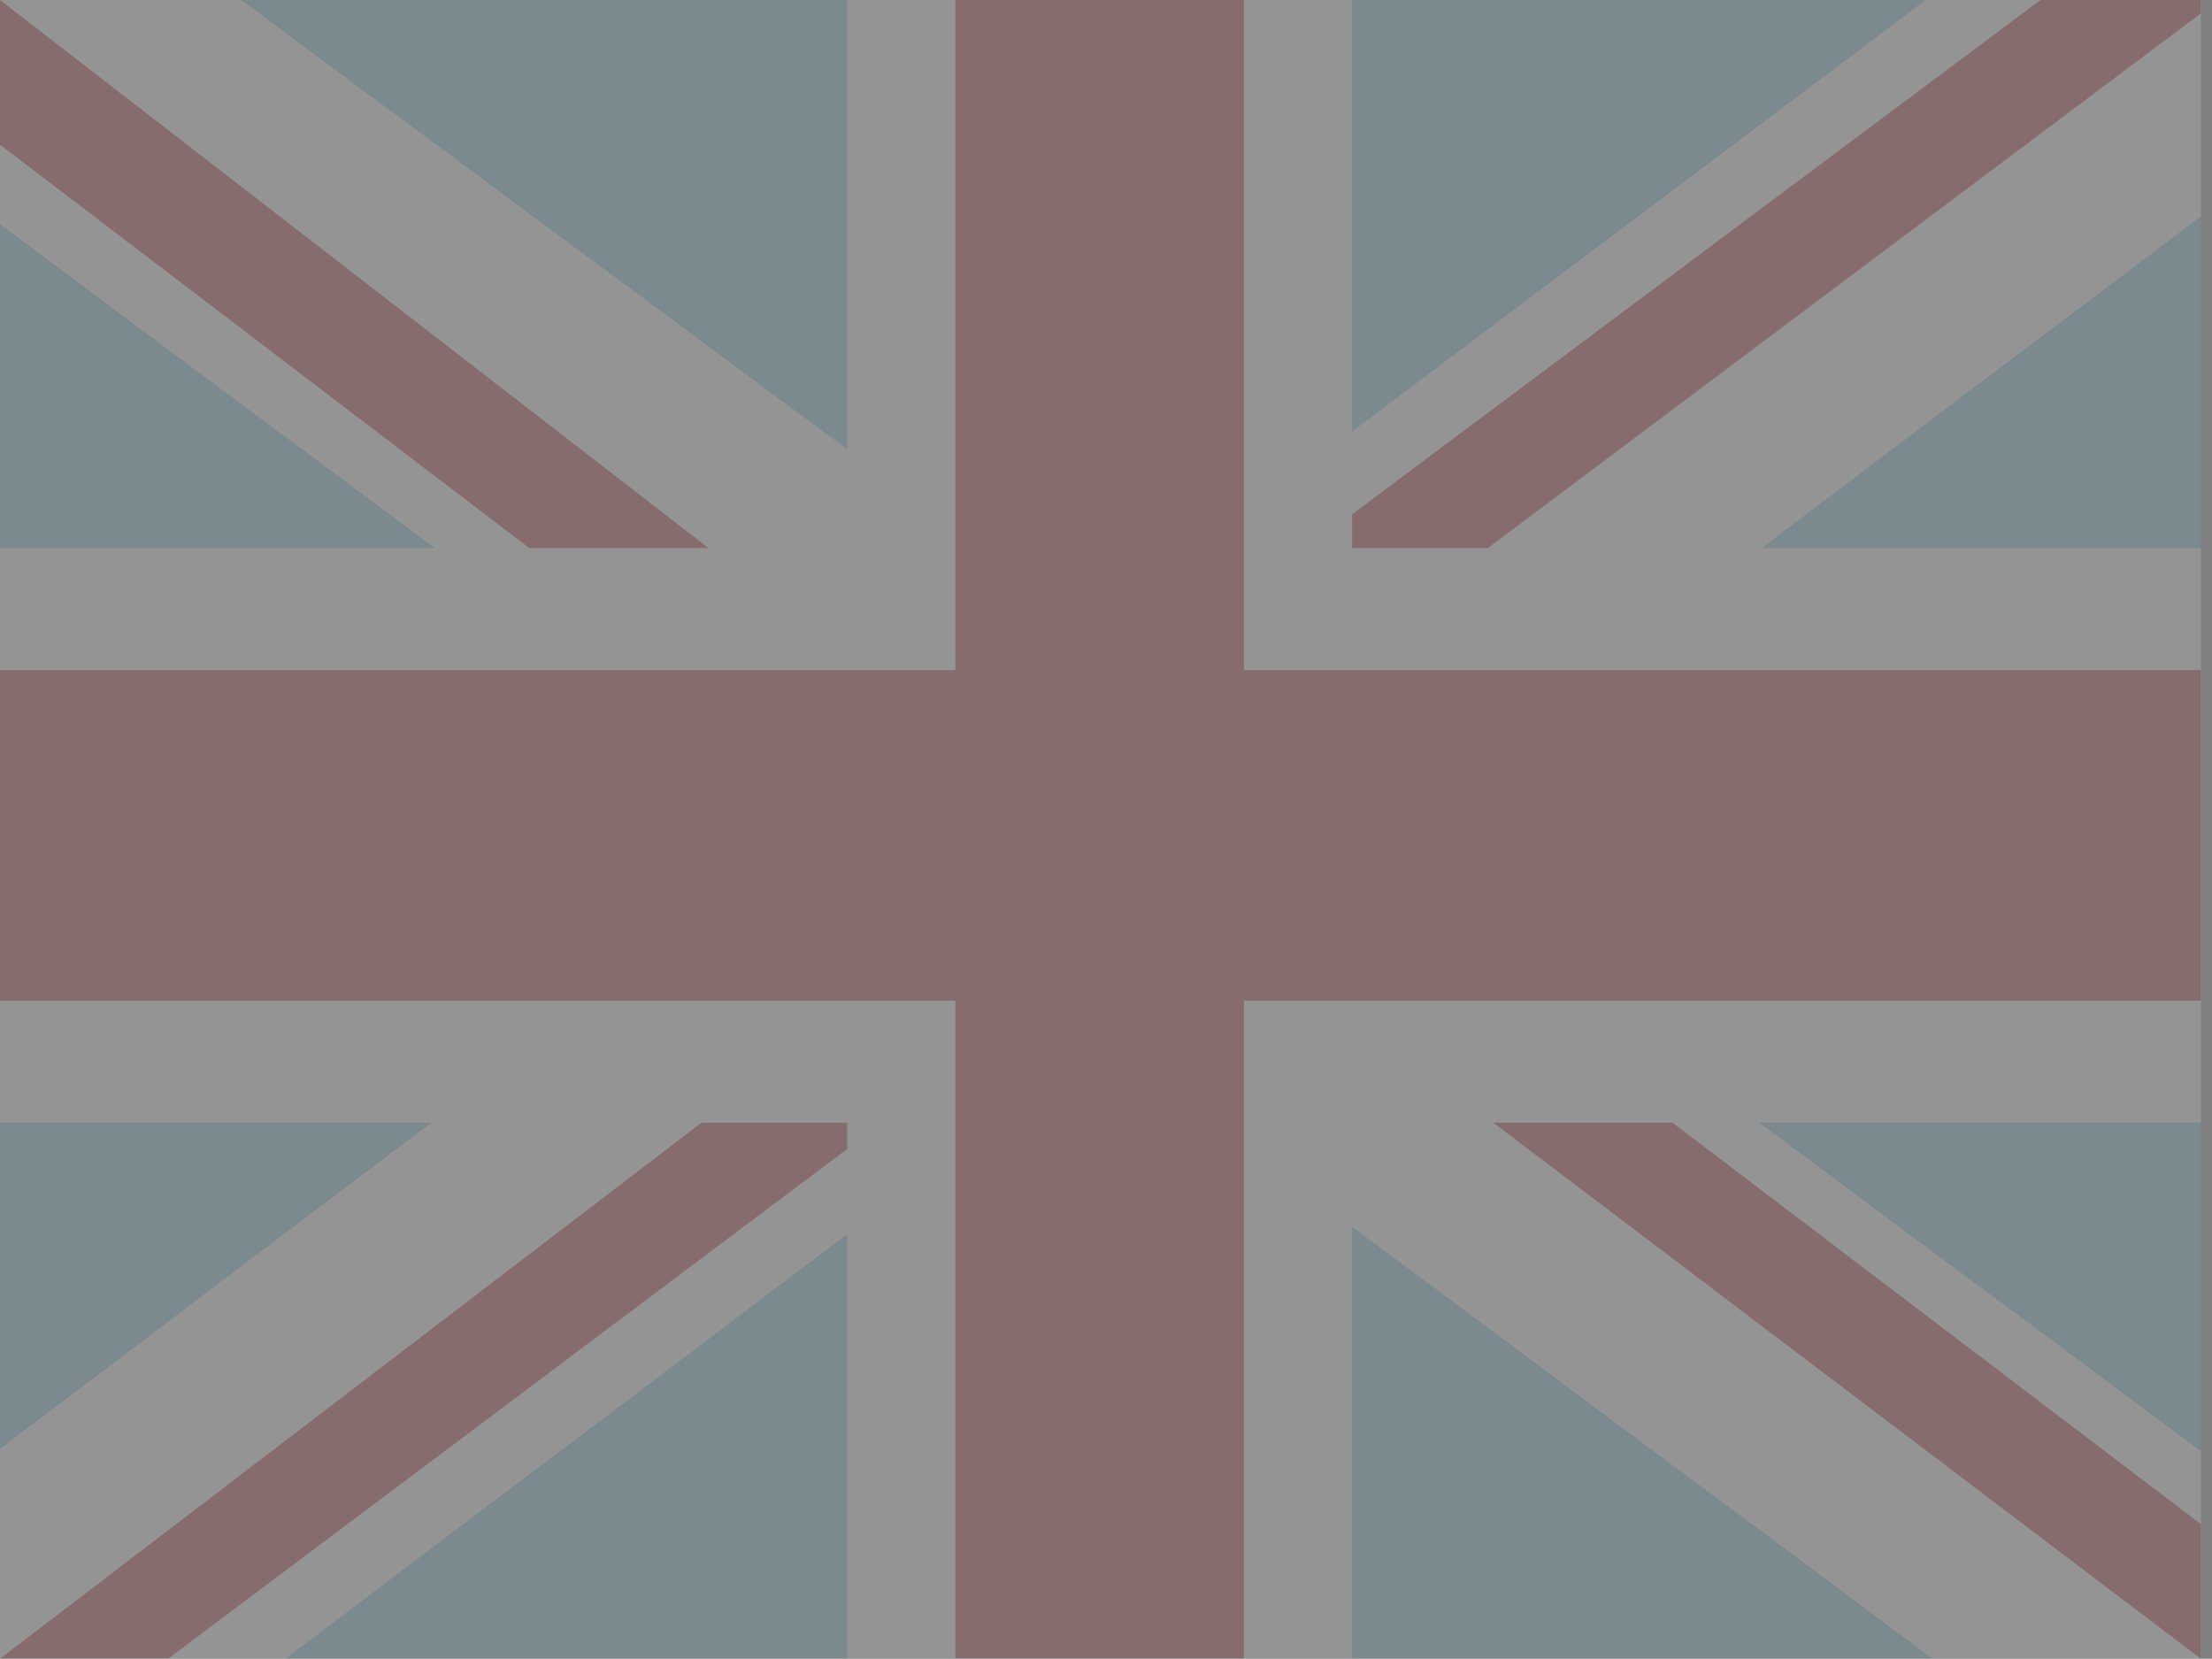 <?xml version="1.0" encoding="UTF-8"?>
<svg id="Layer_2" xmlns="http://www.w3.org/2000/svg" viewBox="0 0 2107.83 1580.63">
  <rect x="0" y="0" width="2107.83" height="1580.63" fill="#808080" stroke="none"/>
  <defs>
    <style>
      .cls-1 {
        fill: #fff;
      }

      .cls-2 {
        fill: none;
      }

      .cls-3 {
        fill: #a50001;
      }

      .cls-4 {
        opacity: .16;
      }

      .cls-5 {
        fill: #5ac1da;
      }
    </style>
  </defs>
  <g id="Square_Logo">
    <g>
      <g class="cls-4">
        <rect class="cls-5" x="0" y="0" width="2097.26" height="1580.63"/>
        <path class="cls-1" d="M2097.26,0h-262.4s-546.39,411.22-546.39,411.22c0-173.78,0-411.22,0-411.22h-481.19s0,253.29,0,428.12L229.74,0H0s0,213.73,0,213.73l414.21,308.53c-208.35,0-414.21,0-414.21,0v547.59s203.64,0,410.85,0L0,1380.58v200.05s271.81,0,271.81,0l535.48-404.48c0,170.9,0,404.48,0,404.48h481.19s0-240.13,0-411.57l553.22,411.57h255.57s0-197.81,0-197.81l-420.94-312.97c210.78,0,420.94,0,420.94,0v-547.59s-208.77,0-418.83,0l418.83-316.15V0Z"/>
        <g>
          <path class="cls-3" d="M675.14,522.26L0,0v137.84s504.4,384.43,504.4,384.43c61.09,0,119.81,0,170.73,0Z"/>
          <path class="cls-3" d="M1423.08,1069.85l674.18,510.78h0v-128.22s-503.45-382.56-503.45-382.56c-61.07,0-119.75,0-170.73,0Z"/>
          <path class="cls-3" d="M807.29,1069.85c-31.16,0-80.13,0-138.87,0L0,1580.63h160.09s647.2-485.7,647.2-485.7c0-8.83,0-17.22,0-25.08Z"/>
          <path class="cls-3" d="M1288.47,522.26c29.34,0,74.74,0,129.33,0L2097.26,12.78V0s-152.91,0-152.91,0l-655.88,490.02c0,11.5,0,22.3,0,32.24Z"/>
        </g>
        <polygon class="cls-3" points="2097.26 638.47 1185.36 638.47 1185.36 0 910.4 0 910.4 638.47 0 638.47 0 953.64 910.4 953.64 910.4 1580.63 1185.36 1580.63 1185.36 953.64 2097.26 953.64 2097.26 638.47"/>
      </g>
      <rect class="cls-2" x="12.77" y="458.31" width="2095.06" height="998.17"/>
    </g>
  </g>
</svg>
